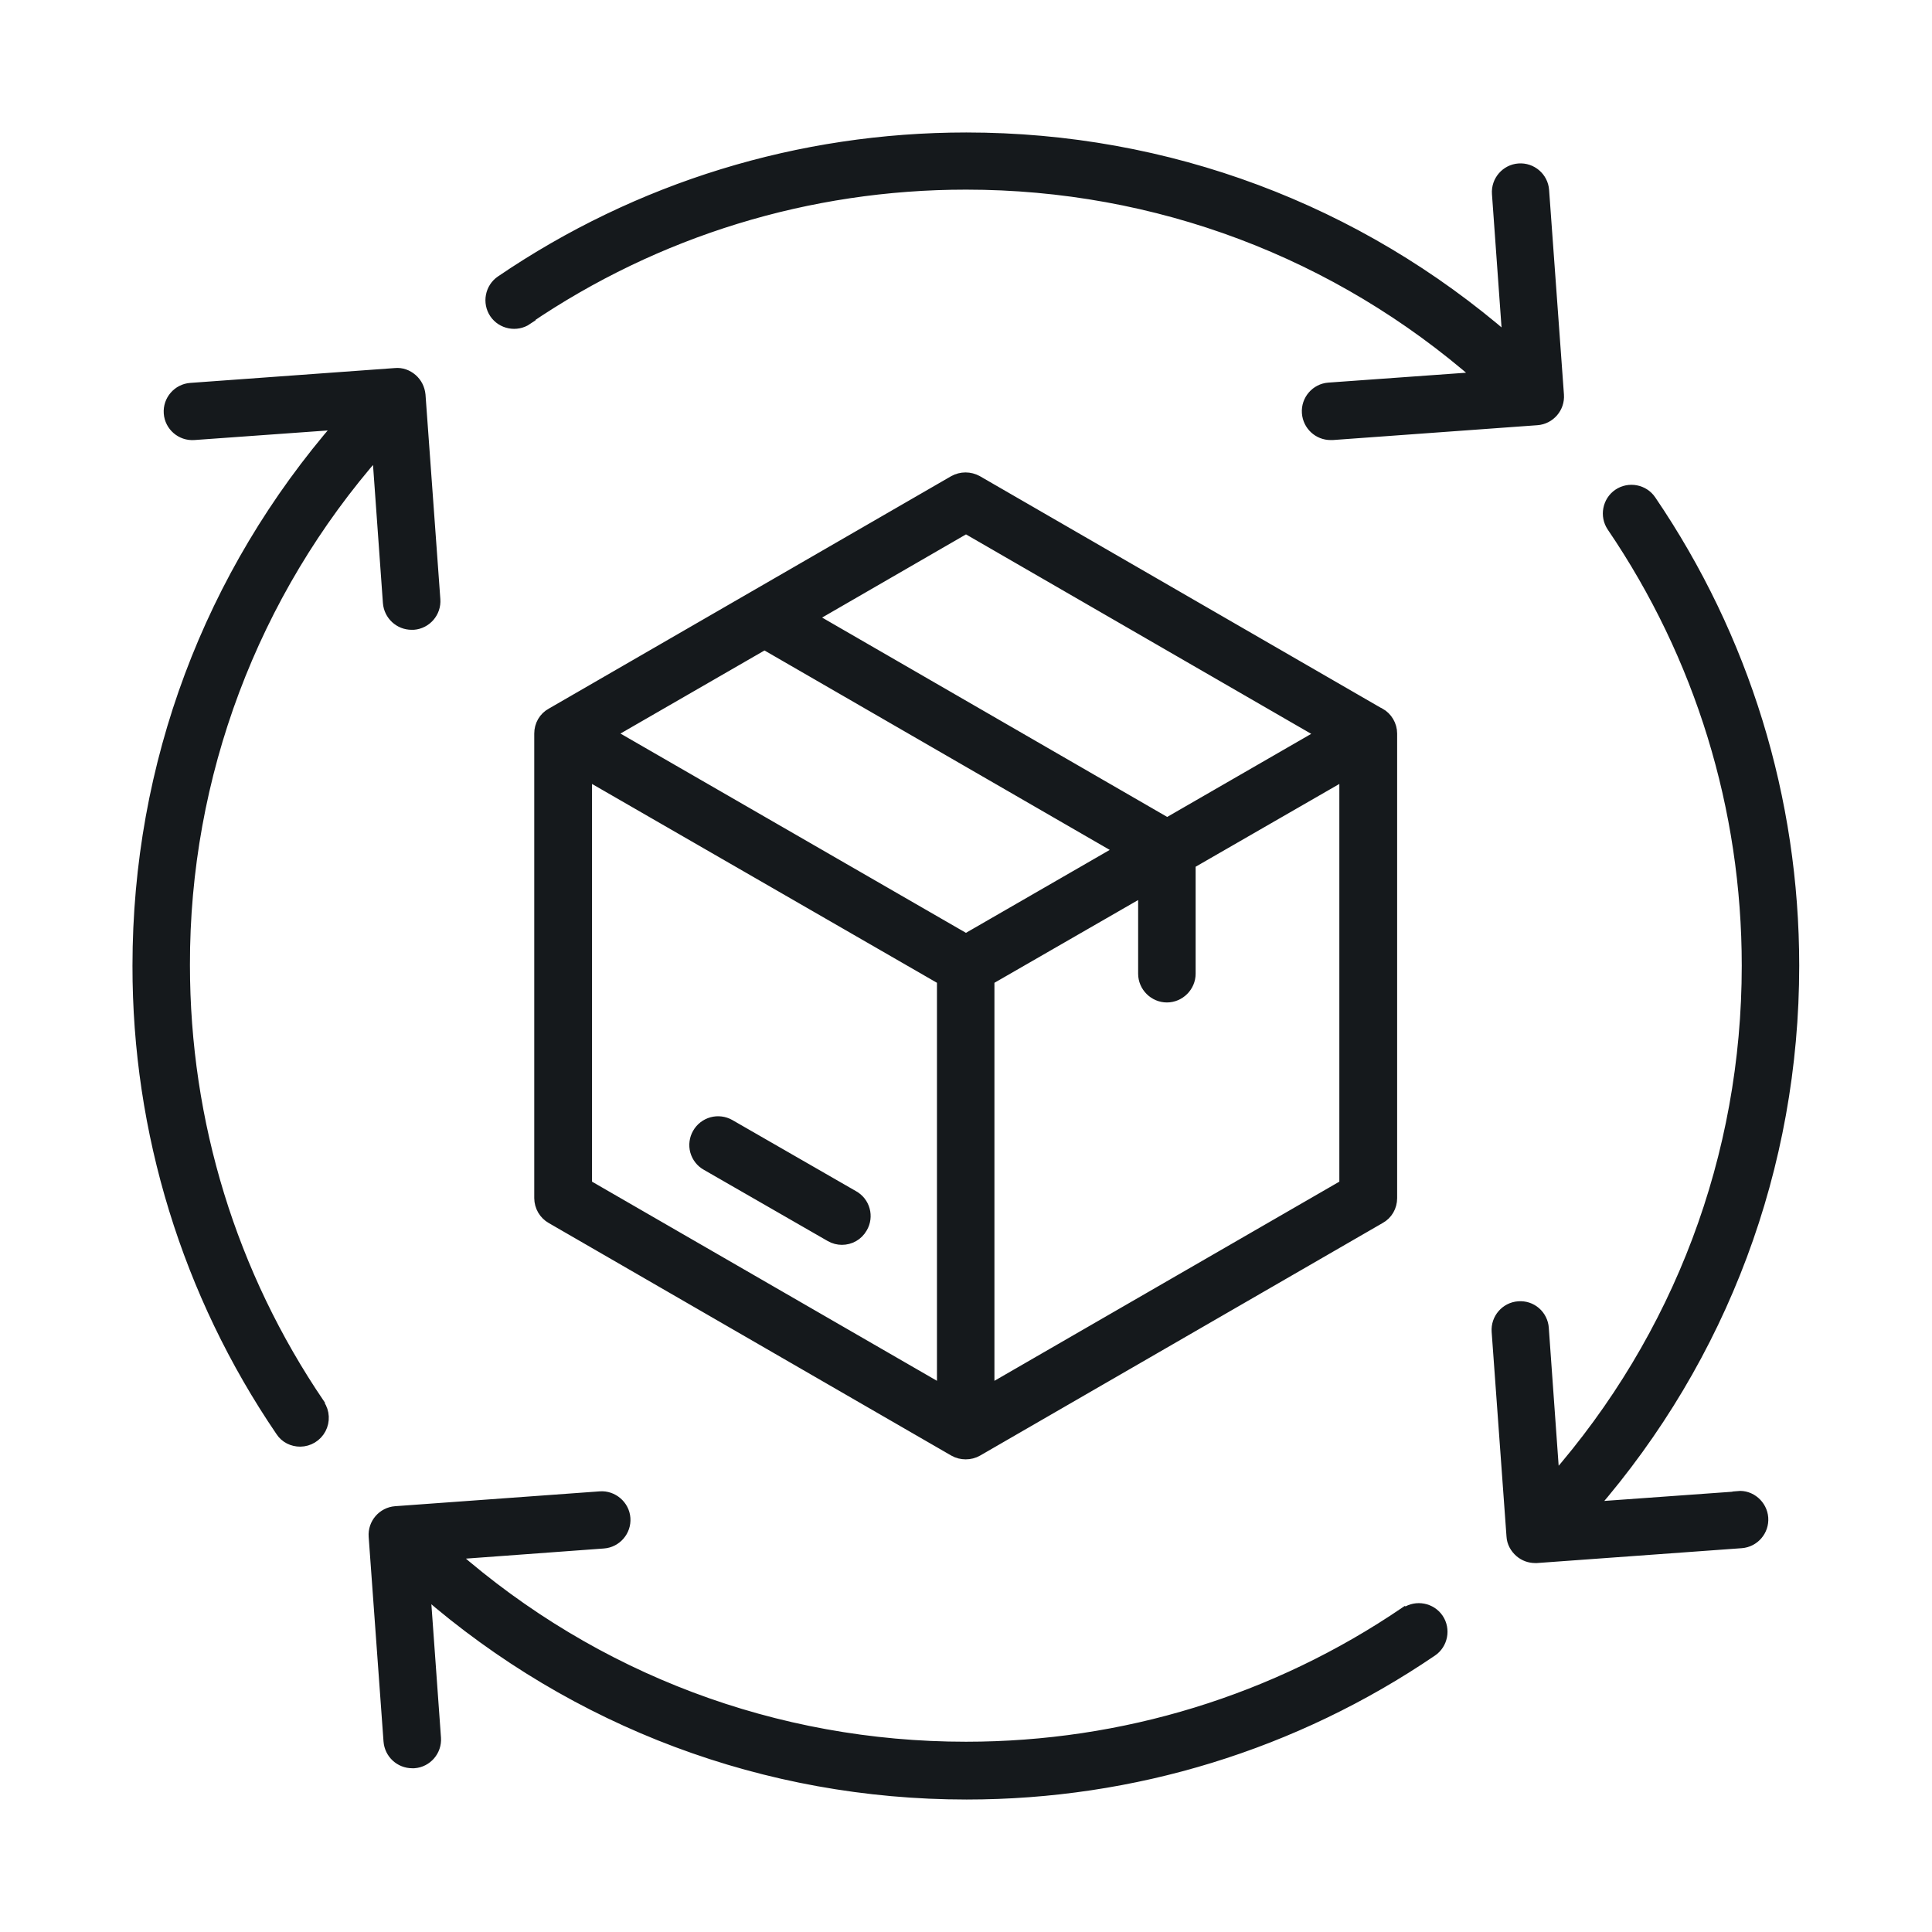 <svg xmlns="http://www.w3.org/2000/svg" width="70" height="70" viewBox="0 0 70 70" fill="none"><g id="Frame"><g id="Group"><g id="Vector"><mask id="path-1-outside-1_151_523" maskUnits="userSpaceOnUse" x="4" y="4" width="62" height="62" fill="black"><rect fill="white" x="4" y="4" width="62" height="62"></rect><path d="M11.572 50.903C11.656 51.029 11.705 51.176 11.712 51.328C11.72 51.48 11.686 51.632 11.615 51.766C11.544 51.9 11.438 52.013 11.308 52.092C11.178 52.171 11.029 52.214 10.877 52.215C10.607 52.215 10.338 52.092 10.181 51.845C6.797 46.876 4.991 41.001 5 34.989C5 27.699 7.591 20.813 12.335 15.363L7.03 15.744C6.57 15.778 6.166 15.43 6.133 14.97C6.099 14.51 6.447 14.107 6.907 14.073L14.32 13.535C14.544 13.512 14.757 13.591 14.925 13.736C15.094 13.882 15.194 14.084 15.217 14.308L15.755 21.721C15.789 22.181 15.441 22.585 14.981 22.619H14.914C14.477 22.619 14.107 22.282 14.073 21.834L13.68 16.349C9.156 21.494 6.667 28.115 6.682 34.966C6.682 40.675 8.376 46.181 11.572 50.88V50.903ZM50.914 58.417C46.215 61.613 40.708 63.306 35 63.306C28.08 63.306 21.542 60.828 16.383 56.308L21.867 55.905C22.327 55.871 22.675 55.467 22.641 55.008C22.608 54.548 22.193 54.2 21.744 54.234L14.331 54.772C13.871 54.806 13.523 55.209 13.557 55.669L14.095 63.082C14.129 63.531 14.499 63.867 14.937 63.867H15.004C15.464 63.834 15.811 63.43 15.778 62.97L15.396 57.665C20.847 62.398 27.733 65 35.023 65C41.067 65 46.899 63.206 51.879 59.819C52.26 59.561 52.361 59.034 52.103 58.652C51.845 58.271 51.318 58.17 50.937 58.428L50.914 58.417ZM19.086 11.561C23.785 8.364 29.292 6.671 35 6.671C41.92 6.671 48.458 9.15 53.617 13.669L48.144 14.062C47.684 14.095 47.337 14.499 47.37 14.959C47.404 15.408 47.774 15.744 48.211 15.744H48.279L55.692 15.206C56.151 15.172 56.499 14.768 56.465 14.308L55.927 6.895C55.894 6.436 55.49 6.088 55.03 6.122C54.57 6.155 54.222 6.559 54.256 7.019L54.637 12.323C49.187 7.591 42.301 5 35.011 5C28.966 5 23.135 6.794 18.155 10.181C17.774 10.439 17.673 10.966 17.931 11.348C18.189 11.729 18.716 11.83 19.097 11.572L19.086 11.561ZM62.97 54.234L57.666 54.615C62.398 49.164 64.989 42.279 64.989 34.989C64.989 28.944 63.194 23.112 59.807 18.133C59.55 17.751 59.023 17.651 58.641 17.908C58.26 18.166 58.159 18.694 58.417 19.075C61.613 23.774 63.307 29.28 63.307 34.989C63.307 41.908 60.828 48.447 56.308 53.606L55.916 48.121C55.909 48.011 55.879 47.904 55.83 47.806C55.781 47.707 55.713 47.619 55.629 47.547C55.546 47.475 55.449 47.42 55.344 47.386C55.239 47.352 55.129 47.339 55.019 47.348C54.559 47.381 54.211 47.785 54.245 48.245L54.783 55.658C54.794 55.882 54.907 56.084 55.075 56.23C55.232 56.364 55.422 56.432 55.624 56.432H55.68L63.093 55.894C63.553 55.86 63.901 55.456 63.867 54.996C63.834 54.536 63.419 54.178 62.97 54.222V54.234ZM49.994 25.849C50.252 25.994 50.421 26.275 50.421 26.578V43.411C50.421 43.714 50.264 43.994 49.994 44.14L35.415 52.563C35.28 52.641 35.135 52.675 34.989 52.675C34.843 52.675 34.697 52.641 34.563 52.563L19.983 44.14C19.854 44.067 19.747 43.961 19.672 43.833C19.598 43.705 19.558 43.559 19.557 43.411V26.578C19.557 26.275 19.714 25.994 19.983 25.849L34.563 17.426C34.691 17.355 34.836 17.317 34.983 17.317C35.13 17.317 35.275 17.355 35.404 17.426L49.983 25.849H49.994ZM29.381 22.372L42.29 29.83L47.908 26.589L35 19.131L29.393 22.372H29.381ZM34.989 34.035L40.608 30.794L27.699 23.337L22.08 26.578L34.989 34.024V34.035ZM21.25 42.929L34.148 50.376V35.493L21.25 28.058V42.929ZM48.727 42.929V28.058L43.12 31.288V35.28C43.12 35.74 42.738 36.121 42.279 36.121C41.819 36.121 41.437 35.74 41.437 35.28V32.264L35.83 35.493V50.376L48.727 42.929ZM30.918 43.333L26.432 40.753C26.238 40.644 26.009 40.615 25.795 40.674C25.581 40.733 25.398 40.874 25.288 41.067C25.232 41.163 25.196 41.268 25.182 41.378C25.167 41.487 25.175 41.599 25.204 41.705C25.234 41.812 25.284 41.911 25.352 41.998C25.42 42.085 25.505 42.158 25.602 42.211L30.088 44.791C30.223 44.869 30.368 44.903 30.503 44.903C30.794 44.903 31.075 44.757 31.232 44.477C31.288 44.381 31.324 44.276 31.338 44.166C31.352 44.056 31.345 43.945 31.315 43.839C31.286 43.732 31.236 43.633 31.168 43.546C31.099 43.459 31.014 43.386 30.918 43.333Z"></path></mask><path d="M11.572 50.903C11.656 51.029 11.705 51.176 11.712 51.328C11.72 51.48 11.686 51.632 11.615 51.766C11.544 51.9 11.438 52.013 11.308 52.092C11.178 52.171 11.029 52.214 10.877 52.215C10.607 52.215 10.338 52.092 10.181 51.845C6.797 46.876 4.991 41.001 5 34.989C5 27.699 7.591 20.813 12.335 15.363L7.03 15.744C6.57 15.778 6.166 15.43 6.133 14.97C6.099 14.51 6.447 14.107 6.907 14.073L14.32 13.535C14.544 13.512 14.757 13.591 14.925 13.736C15.094 13.882 15.194 14.084 15.217 14.308L15.755 21.721C15.789 22.181 15.441 22.585 14.981 22.619H14.914C14.477 22.619 14.107 22.282 14.073 21.834L13.68 16.349C9.156 21.494 6.667 28.115 6.682 34.966C6.682 40.675 8.376 46.181 11.572 50.88V50.903ZM50.914 58.417C46.215 61.613 40.708 63.306 35 63.306C28.08 63.306 21.542 60.828 16.383 56.308L21.867 55.905C22.327 55.871 22.675 55.467 22.641 55.008C22.608 54.548 22.193 54.2 21.744 54.234L14.331 54.772C13.871 54.806 13.523 55.209 13.557 55.669L14.095 63.082C14.129 63.531 14.499 63.867 14.937 63.867H15.004C15.464 63.834 15.811 63.43 15.778 62.97L15.396 57.665C20.847 62.398 27.733 65 35.023 65C41.067 65 46.899 63.206 51.879 59.819C52.26 59.561 52.361 59.034 52.103 58.652C51.845 58.271 51.318 58.17 50.937 58.428L50.914 58.417ZM19.086 11.561C23.785 8.364 29.292 6.671 35 6.671C41.92 6.671 48.458 9.15 53.617 13.669L48.144 14.062C47.684 14.095 47.337 14.499 47.37 14.959C47.404 15.408 47.774 15.744 48.211 15.744H48.279L55.692 15.206C56.151 15.172 56.499 14.768 56.465 14.308L55.927 6.895C55.894 6.436 55.49 6.088 55.03 6.122C54.57 6.155 54.222 6.559 54.256 7.019L54.637 12.323C49.187 7.591 42.301 5 35.011 5C28.966 5 23.135 6.794 18.155 10.181C17.774 10.439 17.673 10.966 17.931 11.348C18.189 11.729 18.716 11.83 19.097 11.572L19.086 11.561ZM62.97 54.234L57.666 54.615C62.398 49.164 64.989 42.279 64.989 34.989C64.989 28.944 63.194 23.112 59.807 18.133C59.55 17.751 59.023 17.651 58.641 17.908C58.26 18.166 58.159 18.694 58.417 19.075C61.613 23.774 63.307 29.28 63.307 34.989C63.307 41.908 60.828 48.447 56.308 53.606L55.916 48.121C55.909 48.011 55.879 47.904 55.83 47.806C55.781 47.707 55.713 47.619 55.629 47.547C55.546 47.475 55.449 47.42 55.344 47.386C55.239 47.352 55.129 47.339 55.019 47.348C54.559 47.381 54.211 47.785 54.245 48.245L54.783 55.658C54.794 55.882 54.907 56.084 55.075 56.23C55.232 56.364 55.422 56.432 55.624 56.432H55.68L63.093 55.894C63.553 55.86 63.901 55.456 63.867 54.996C63.834 54.536 63.419 54.178 62.97 54.222V54.234ZM49.994 25.849C50.252 25.994 50.421 26.275 50.421 26.578V43.411C50.421 43.714 50.264 43.994 49.994 44.14L35.415 52.563C35.28 52.641 35.135 52.675 34.989 52.675C34.843 52.675 34.697 52.641 34.563 52.563L19.983 44.14C19.854 44.067 19.747 43.961 19.672 43.833C19.598 43.705 19.558 43.559 19.557 43.411V26.578C19.557 26.275 19.714 25.994 19.983 25.849L34.563 17.426C34.691 17.355 34.836 17.317 34.983 17.317C35.13 17.317 35.275 17.355 35.404 17.426L49.983 25.849H49.994ZM29.381 22.372L42.29 29.83L47.908 26.589L35 19.131L29.393 22.372H29.381ZM34.989 34.035L40.608 30.794L27.699 23.337L22.08 26.578L34.989 34.024V34.035ZM21.25 42.929L34.148 50.376V35.493L21.25 28.058V42.929ZM48.727 42.929V28.058L43.12 31.288V35.28C43.12 35.74 42.738 36.121 42.279 36.121C41.819 36.121 41.437 35.74 41.437 35.28V32.264L35.83 35.493V50.376L48.727 42.929ZM30.918 43.333L26.432 40.753C26.238 40.644 26.009 40.615 25.795 40.674C25.581 40.733 25.398 40.874 25.288 41.067C25.232 41.163 25.196 41.268 25.182 41.378C25.167 41.487 25.175 41.599 25.204 41.705C25.234 41.812 25.284 41.911 25.352 41.998C25.42 42.085 25.505 42.158 25.602 42.211L30.088 44.791C30.223 44.869 30.368 44.903 30.503 44.903C30.794 44.903 31.075 44.757 31.232 44.477C31.288 44.381 31.324 44.276 31.338 44.166C31.352 44.056 31.345 43.945 31.315 43.839C31.286 43.732 31.236 43.633 31.168 43.546C31.099 43.459 31.014 43.386 30.918 43.333Z" fill="#15191C"></path><path d="M11.572 50.903C11.656 51.029 11.705 51.176 11.712 51.328C11.72 51.48 11.686 51.632 11.615 51.766C11.544 51.9 11.438 52.013 11.308 52.092C11.178 52.171 11.029 52.214 10.877 52.215C10.607 52.215 10.338 52.092 10.181 51.845C6.797 46.876 4.991 41.001 5 34.989C5 27.699 7.591 20.813 12.335 15.363L7.03 15.744C6.57 15.778 6.166 15.43 6.133 14.97C6.099 14.51 6.447 14.107 6.907 14.073L14.32 13.535C14.544 13.512 14.757 13.591 14.925 13.736C15.094 13.882 15.194 14.084 15.217 14.308L15.755 21.721C15.789 22.181 15.441 22.585 14.981 22.619H14.914C14.477 22.619 14.107 22.282 14.073 21.834L13.68 16.349C9.156 21.494 6.667 28.115 6.682 34.966C6.682 40.675 8.376 46.181 11.572 50.88V50.903ZM50.914 58.417C46.215 61.613 40.708 63.306 35 63.306C28.08 63.306 21.542 60.828 16.383 56.308L21.867 55.905C22.327 55.871 22.675 55.467 22.641 55.008C22.608 54.548 22.193 54.2 21.744 54.234L14.331 54.772C13.871 54.806 13.523 55.209 13.557 55.669L14.095 63.082C14.129 63.531 14.499 63.867 14.937 63.867H15.004C15.464 63.834 15.811 63.43 15.778 62.97L15.396 57.665C20.847 62.398 27.733 65 35.023 65C41.067 65 46.899 63.206 51.879 59.819C52.26 59.561 52.361 59.034 52.103 58.652C51.845 58.271 51.318 58.17 50.937 58.428L50.914 58.417ZM19.086 11.561C23.785 8.364 29.292 6.671 35 6.671C41.92 6.671 48.458 9.15 53.617 13.669L48.144 14.062C47.684 14.095 47.337 14.499 47.37 14.959C47.404 15.408 47.774 15.744 48.211 15.744H48.279L55.692 15.206C56.151 15.172 56.499 14.768 56.465 14.308L55.927 6.895C55.894 6.436 55.49 6.088 55.03 6.122C54.57 6.155 54.222 6.559 54.256 7.019L54.637 12.323C49.187 7.591 42.301 5 35.011 5C28.966 5 23.135 6.794 18.155 10.181C17.774 10.439 17.673 10.966 17.931 11.348C18.189 11.729 18.716 11.83 19.097 11.572L19.086 11.561ZM62.97 54.234L57.666 54.615C62.398 49.164 64.989 42.279 64.989 34.989C64.989 28.944 63.194 23.112 59.807 18.133C59.55 17.751 59.023 17.651 58.641 17.908C58.26 18.166 58.159 18.694 58.417 19.075C61.613 23.774 63.307 29.28 63.307 34.989C63.307 41.908 60.828 48.447 56.308 53.606L55.916 48.121C55.909 48.011 55.879 47.904 55.83 47.806C55.781 47.707 55.713 47.619 55.629 47.547C55.546 47.475 55.449 47.42 55.344 47.386C55.239 47.352 55.129 47.339 55.019 47.348C54.559 47.381 54.211 47.785 54.245 48.245L54.783 55.658C54.794 55.882 54.907 56.084 55.075 56.23C55.232 56.364 55.422 56.432 55.624 56.432H55.68L63.093 55.894C63.553 55.86 63.901 55.456 63.867 54.996C63.834 54.536 63.419 54.178 62.97 54.222V54.234ZM49.994 25.849C50.252 25.994 50.421 26.275 50.421 26.578V43.411C50.421 43.714 50.264 43.994 49.994 44.14L35.415 52.563C35.28 52.641 35.135 52.675 34.989 52.675C34.843 52.675 34.697 52.641 34.563 52.563L19.983 44.14C19.854 44.067 19.747 43.961 19.672 43.833C19.598 43.705 19.558 43.559 19.557 43.411V26.578C19.557 26.275 19.714 25.994 19.983 25.849L34.563 17.426C34.691 17.355 34.836 17.317 34.983 17.317C35.13 17.317 35.275 17.355 35.404 17.426L49.983 25.849H49.994ZM29.381 22.372L42.29 29.83L47.908 26.589L35 19.131L29.393 22.372H29.381ZM34.989 34.035L40.608 30.794L27.699 23.337L22.08 26.578L34.989 34.024V34.035ZM21.25 42.929L34.148 50.376V35.493L21.25 28.058V42.929ZM48.727 42.929V28.058L43.12 31.288V35.28C43.12 35.74 42.738 36.121 42.279 36.121C41.819 36.121 41.437 35.74 41.437 35.28V32.264L35.83 35.493V50.376L48.727 42.929ZM30.918 43.333L26.432 40.753C26.238 40.644 26.009 40.615 25.795 40.674C25.581 40.733 25.398 40.874 25.288 41.067C25.232 41.163 25.196 41.268 25.182 41.378C25.167 41.487 25.175 41.599 25.204 41.705C25.234 41.812 25.284 41.911 25.352 41.998C25.42 42.085 25.505 42.158 25.602 42.211L30.088 44.791C30.223 44.869 30.368 44.903 30.503 44.903C30.794 44.903 31.075 44.757 31.232 44.477C31.288 44.381 31.324 44.276 31.338 44.166C31.352 44.056 31.345 43.945 31.315 43.839C31.286 43.732 31.236 43.633 31.168 43.546C31.099 43.459 31.014 43.386 30.918 43.333Z" stroke="#15191C" stroke-width="0.4" mask="url(#path-1-outside-1_151_523)"></path></g></g></g></svg>
